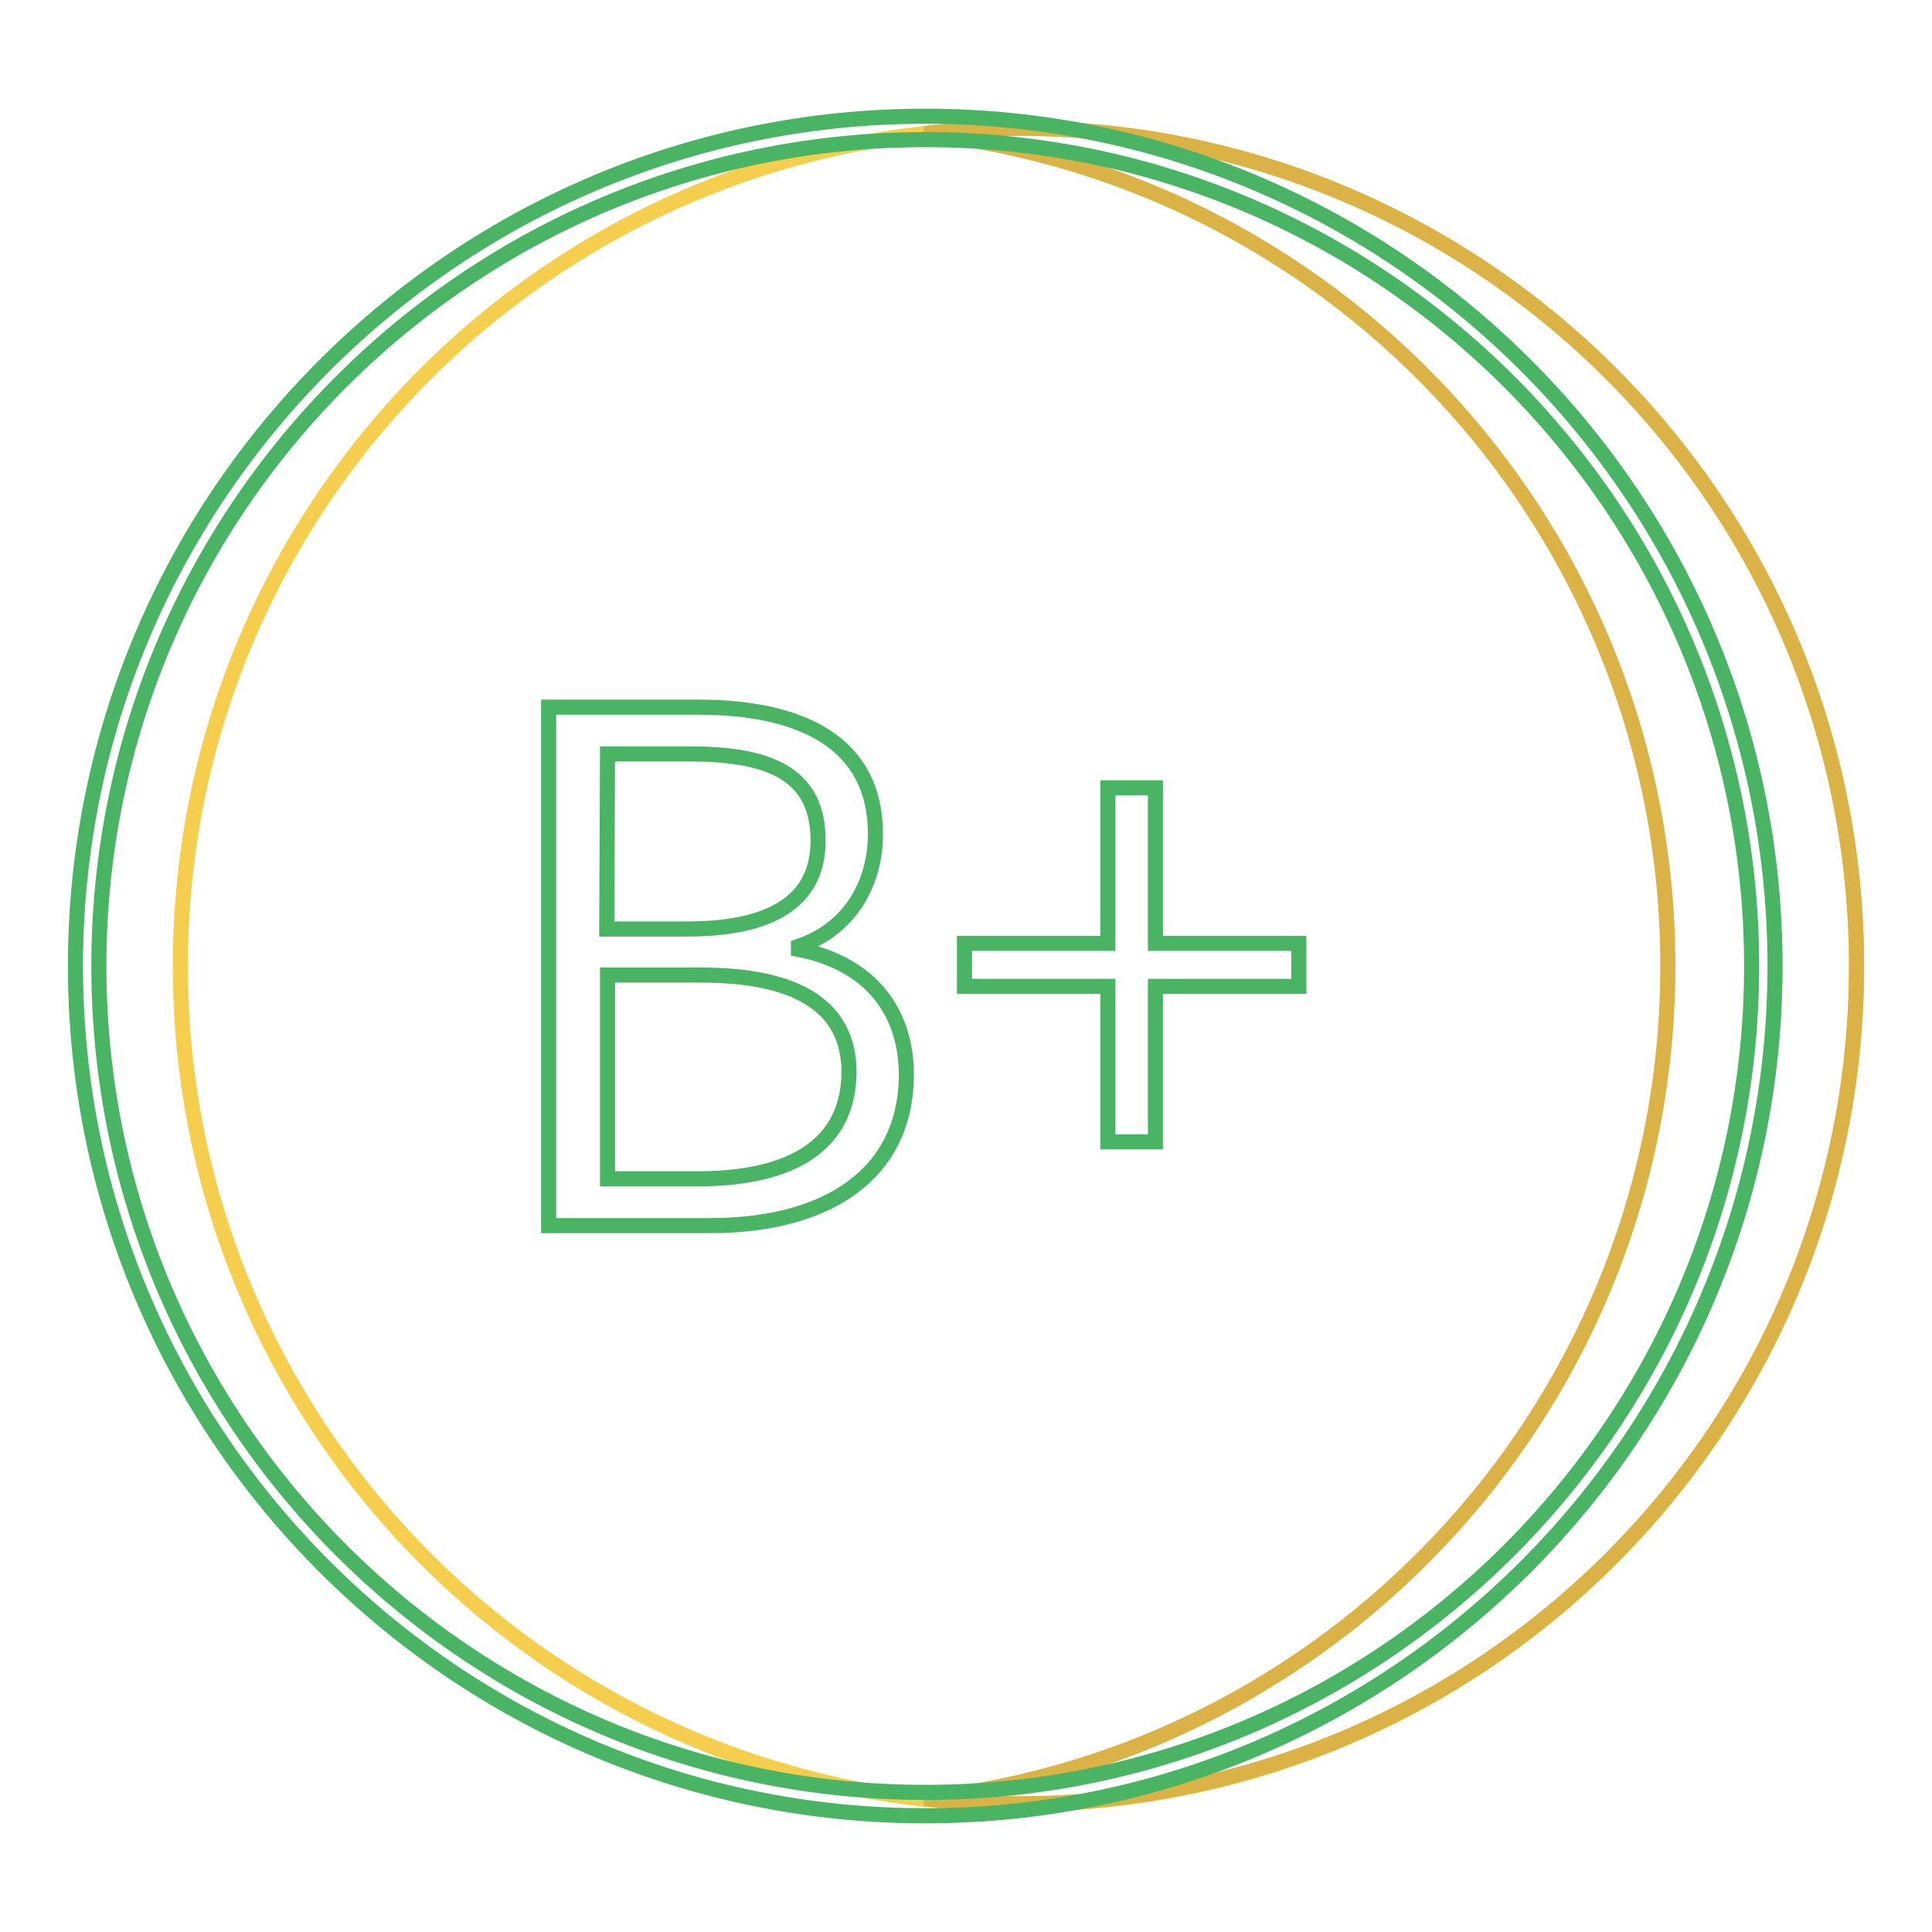 <?xml version="1.0" encoding="utf-8"?>
<!-- Svg Vector Icons : http://www.onlinewebfonts.com/icon -->
<!DOCTYPE svg PUBLIC "-//W3C//DTD SVG 1.1//EN" "http://www.w3.org/Graphics/SVG/1.1/DTD/svg11.dtd">
<svg version="1.1" xmlns="http://www.w3.org/2000/svg" xmlns:xlink="http://www.w3.org/1999/xlink" x="0px" y="0px" viewBox="0 0 256 256" enable-background="new 0 0 256 256" xml:space="preserve">
<g> <path stroke-width="2" fill-opacity="0" stroke="#f5ce4d"  d="M23.9,128c0,61.3,49.7,111.1,111,111.1c61.3,0,111.1-49.7,111.1-111c0,0,0,0,0-0.1c0-61.3-49.7-111-111-111 C73.6,17,23.9,66.7,23.9,128L23.9,128z"/> <path stroke-width="2" fill-opacity="0" stroke="#dab245"  d="M135,17c-4.2,0-8.4,0.2-12.5,0.7C177.9,23.9,221,70.9,221,128c0,57.1-43.1,104.1-98.5,110.3 c4.2,0.5,8.3,0.7,12.5,0.7c61.3,0,111-49.7,111-111C246,66.7,196.3,17,135,17z"/> <path stroke-width="2" fill-opacity="0" stroke="#48b464"  d="M105.8,125.8v-0.4c6.6-2.2,10.2-8.1,10.2-14.9c0-11.9-9.5-16.8-23.5-16.8H72.7v68.7h21.4 c15.4,0,26-6.7,26-20.1C120,132.9,114.2,127.4,105.8,125.8z M80.5,99.9h11c11.2,0,16.9,3.1,16.9,11.5c0,7.2-5,11.7-17.4,11.7H80.4 L80.5,99.9z M92.8,156.2H80.5v-27h12.4c12.5,0,19.6,4,19.6,12.9C112.4,151.7,105,156.1,92.8,156.2L92.8,156.2z M153.1,104.4h-6.3 V125h-19v5.7h19v20.6h6.3v-20.6h19V125h-19V104.4L153.1,104.4z"/> <path stroke-width="2" fill-opacity="0" stroke="#48b464"  d="M122.6,15.4C60.5,15.4,10,65.9,10,128s50.5,112.6,112.6,112.6c62.1,0,112.6-50.5,112.6-112.6 C235.2,65.9,184.7,15.4,122.6,15.4z M122.6,237.5c-60.4,0-109.5-49.1-109.5-109.5S62.2,18.5,122.6,18.5 c60.4,0,109.5,49.1,109.5,109.5S183,237.5,122.6,237.5L122.6,237.5z"/></g>
</svg>